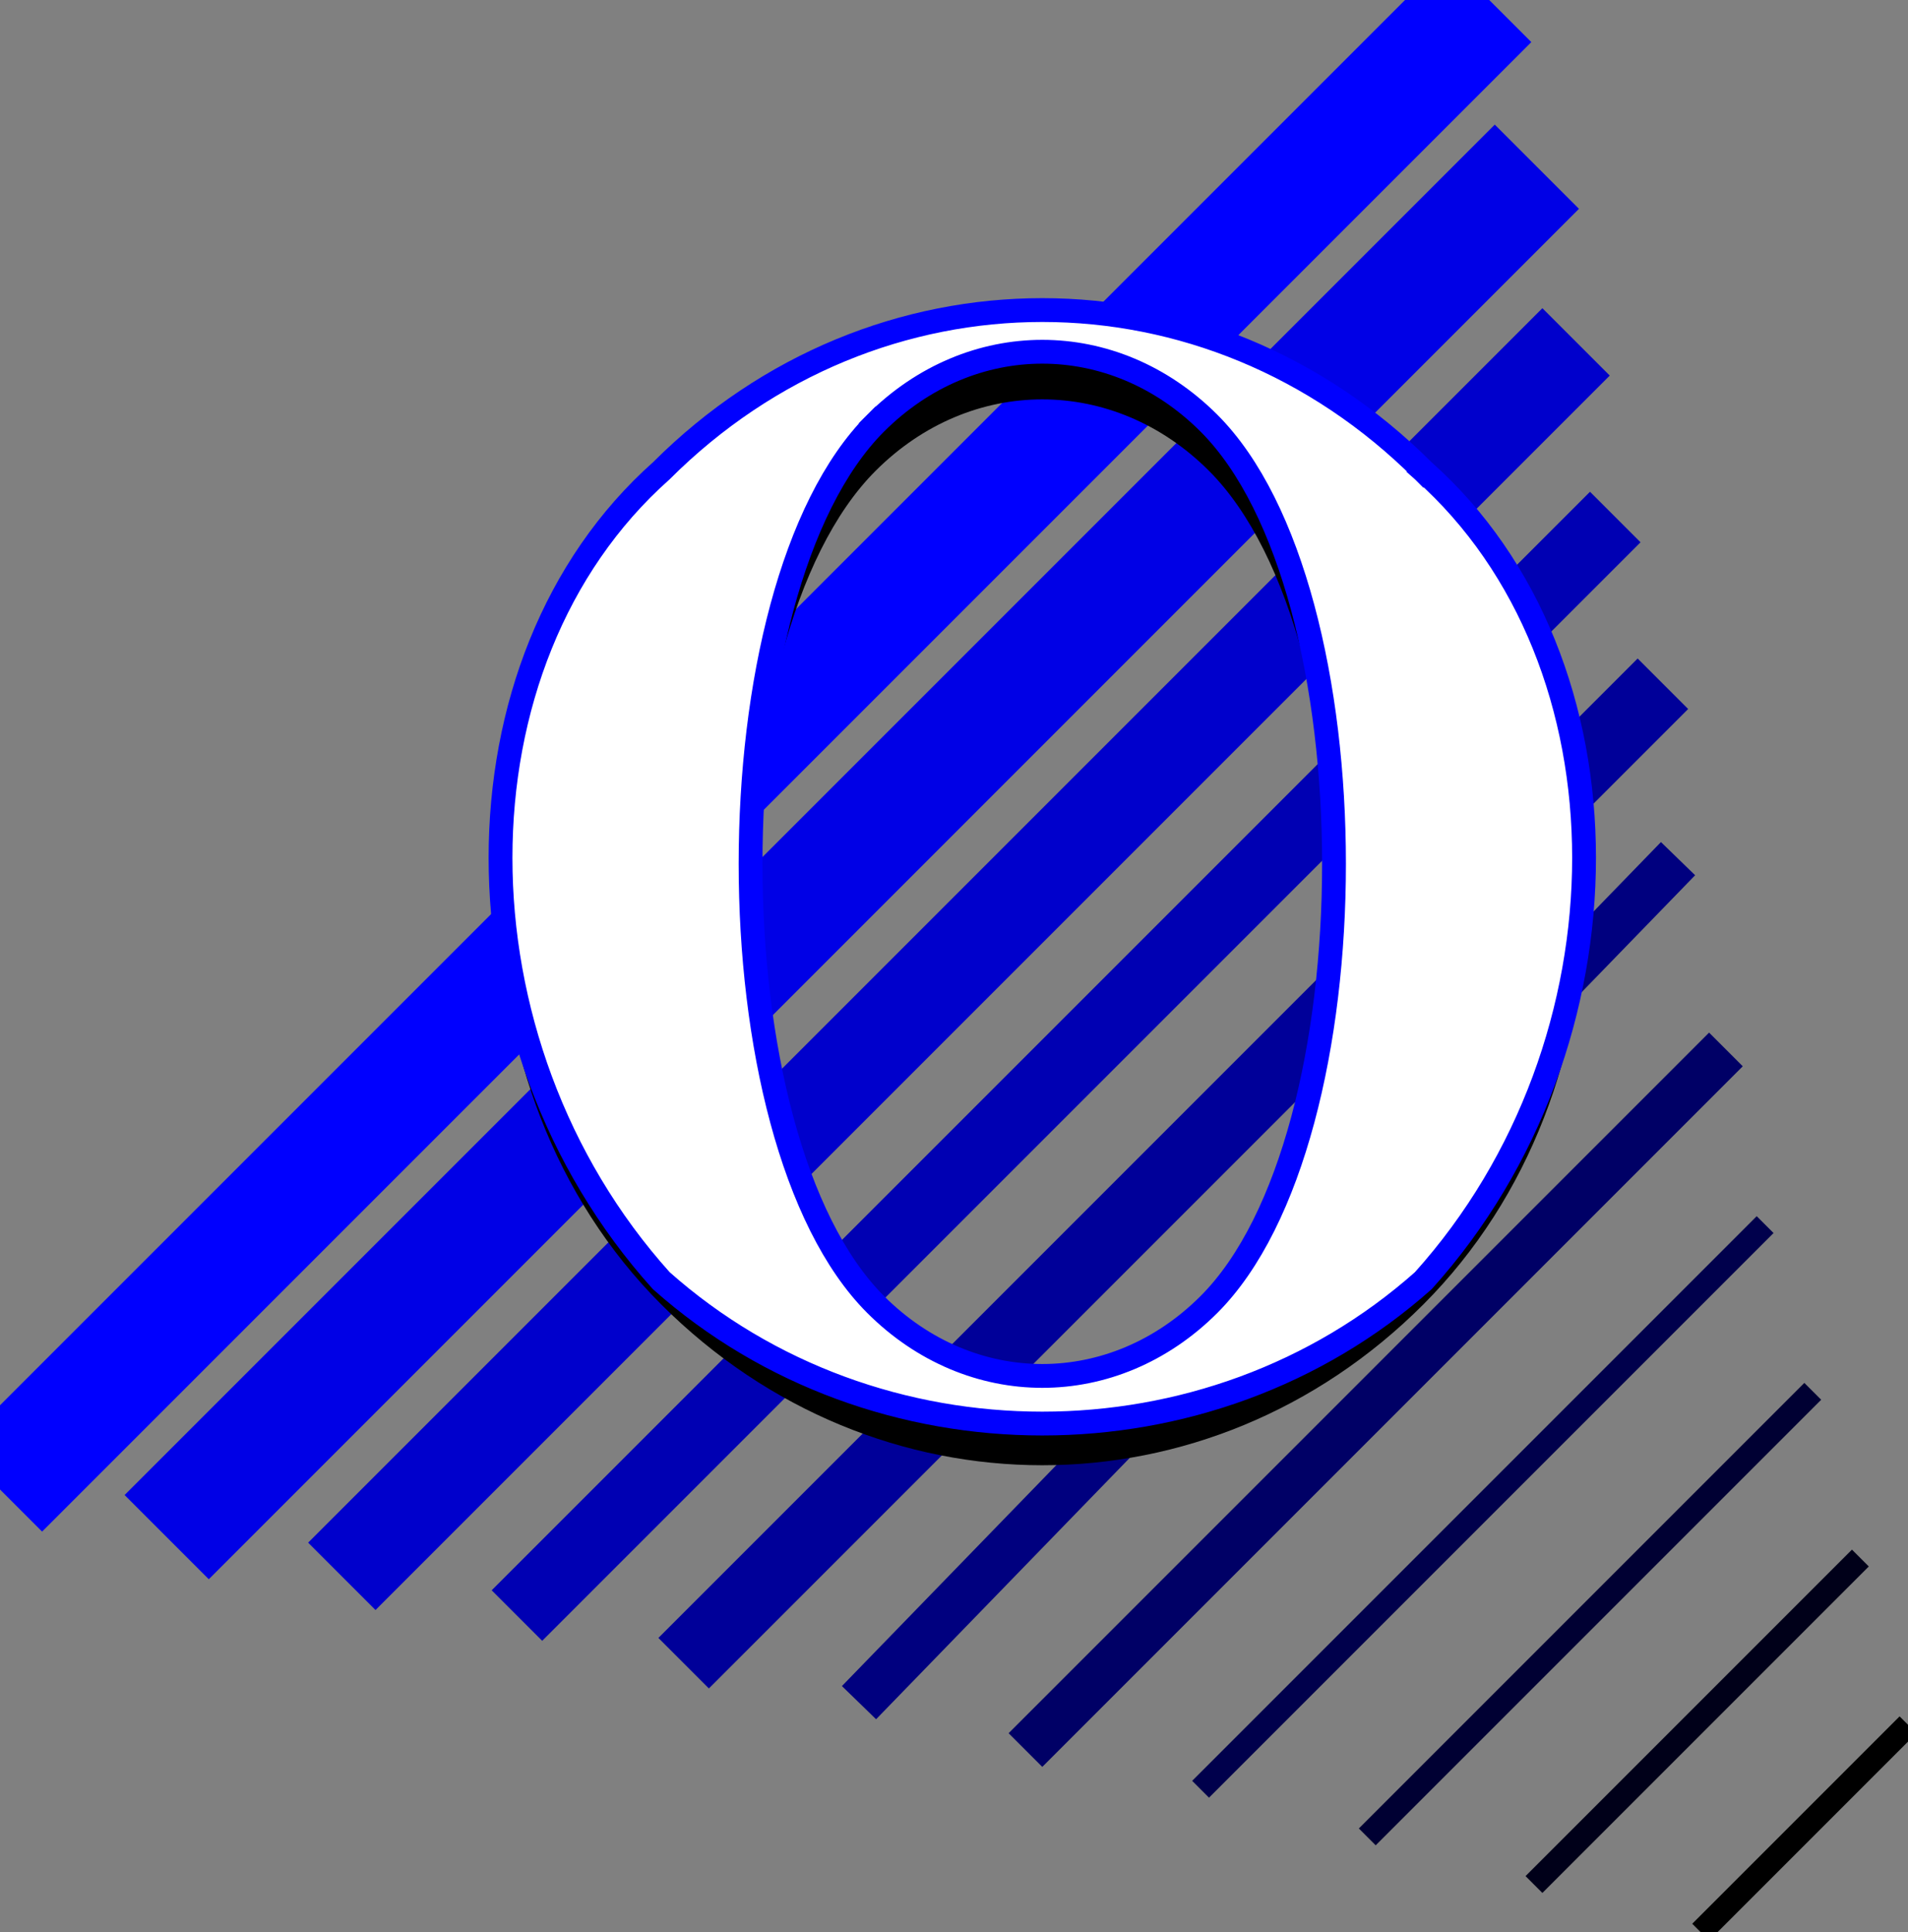 <svg xmlns="http://www.w3.org/2000/svg" width="80.121" height="81.121" version="1.2"><rect width="100%" height="100%" fill="#808080" stroke="none"/><g fill="none" fill-rule="evenodd" stroke="#000" stroke-linecap="square" stroke-linejoin="bevel" font-family="'Sans Serif'" font-size="12.5" font-weight="400"><path stroke-linecap="butt" d="m71.768 80.768 8-8" vector-effect="non-scaling-stroke"/><path stroke="#000019" stroke-linecap="butt" d="m64.768 78.768 13-13" vector-effect="non-scaling-stroke"/><path stroke="#003" stroke-linecap="butt" d="m57.768 76.768 18-18"/><path stroke="#00004c" stroke-linecap="butt" d="m50.768 74.768 23-23"/><path stroke="#006" stroke-linecap="butt" stroke-width="2" d="m43.768 72.768 28-28"/><path stroke="#00007f" stroke-linecap="butt" stroke-width="2" d="m36.768 70.768 33-34"/><path stroke="#009" stroke-linecap="butt" stroke-width="3" d="m29.768 68.768 39-39"/><path stroke="#0000b3" stroke-linecap="butt" stroke-width="3" d="m22.768 66.768 44-44"/><path stroke="#00c" stroke-linecap="butt" stroke-width="4" d="m15.768 64.768 49-49"/><path stroke="#0000e6" stroke-linecap="butt" stroke-width="5" d="m8.768 62.768 54-54"/><path stroke="#00f" stroke-linecap="butt" stroke-width="5" d="m1.768 60.768 59-59"/><path fill="#000" stroke="none" d="M59.768 21.768c9 8 9 24 0 33s-23 9-32 0-9-25 0-33c9-9 23-9 32 0m-23-2c-7 7-7 30 0 37 4 4 10 4 14 0 7-7 7-30 0-37-4-4-10-4-14 0"/><path fill="#fff" stroke="#00f" stroke-linecap="butt" d="M59.768 19.768c9 8 9 24 0 34-9 8-23 8-32 0-9-10-9-26 0-34 9-9 23-9 32 0m-23-2c-7 7-7 30 0 37 4 4 10 4 14 0 7-7 7-30 0-37-4-4-10-4-14 0" vector-effect="non-scaling-stroke"/></g></svg>
